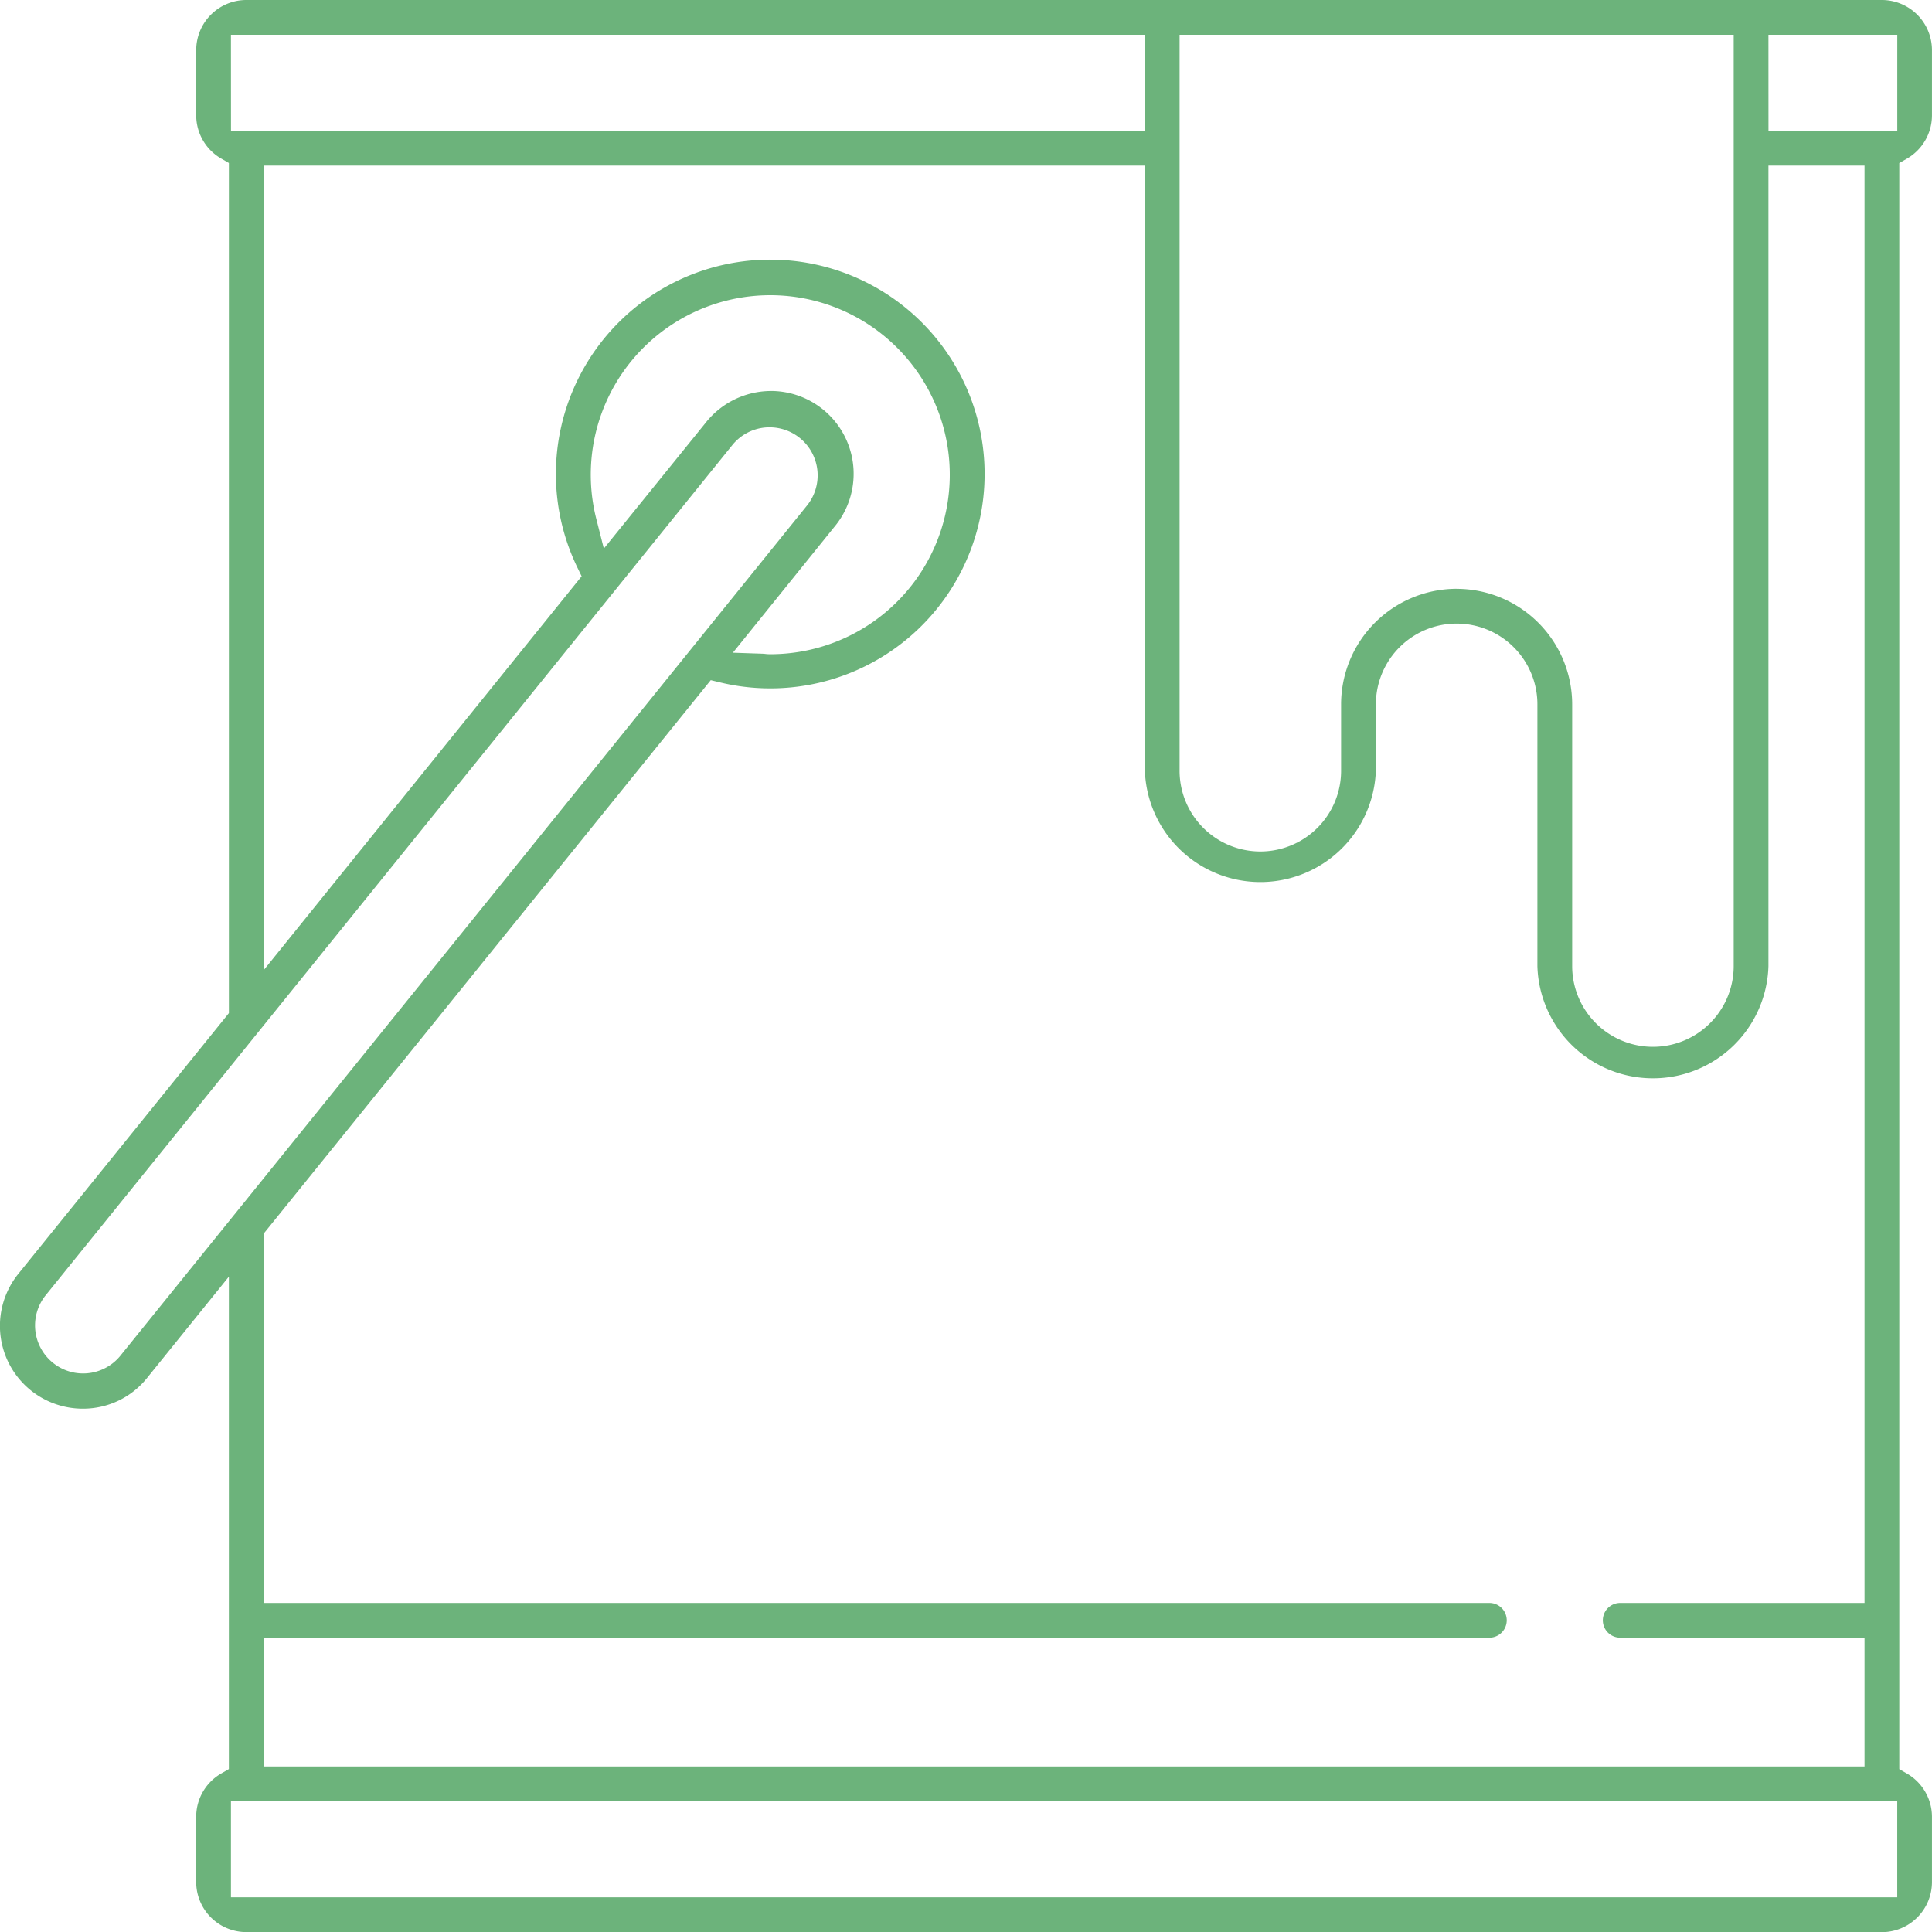 <?xml version="1.0"?>
<svg xmlns="http://www.w3.org/2000/svg" xmlns:xlink="http://www.w3.org/1999/xlink" id="Gruppe_50" data-name="Gruppe 50" width="185.569" height="185.578" viewBox="0 0 185.569 185.578">
  <defs>
    <clipPath id="clip-path">
      <rect id="Rechteck_27" data-name="Rechteck 27" width="185.569" height="185.578" fill="#6cb37b"/>
    </clipPath>
  </defs>
  <g id="Gruppe_49" data-name="Gruppe 49" clip-path="url(#clip-path)">
    <path id="Pfad_44" data-name="Pfad 44" d="M23.655,185.578a4.817,4.817,0,0,1-4.811-4.811v-6.285a4.8,4.8,0,0,1,2.4-4.134l.739-.425v-47.3l-7.853,9.725a7.864,7.864,0,0,1-6.16,2.956A7.953,7.953,0,0,1,1.76,122.354L21.985,97.309V15.654l-.739-.425a4.8,4.8,0,0,1-2.4-4.138V4.811A4.817,4.817,0,0,1,23.655,0h157.1a4.816,4.816,0,0,1,4.811,4.811V11.1a4.8,4.8,0,0,1-2.4,4.134l-.739.425v154.27l.739.425a4.8,4.8,0,0,1,2.4,4.139v6.28a4.816,4.816,0,0,1-4.811,4.811Zm-1.473-3.339H182.231v-9.23H22.181Zm3.142-12.569H179.089V157.3H155.622a1.669,1.669,0,1,1,0-3.338h23.467V15.906h-9.23V92.789a11.1,11.1,0,0,1-22.191,0V67.653a7.757,7.757,0,1,0-15.514,0v6.284a11.1,11.1,0,0,1-22.191,0V15.906H25.324V93.188L55.866,55.351l-.408-.841a20.588,20.588,0,1,1,37,.1,20.574,20.574,0,0,1-23.29,10.936l-.9-.217L25.324,118.492v35.47H143.053a1.669,1.669,0,1,1,0,3.338H25.324ZM73.9,41.043a4.516,4.516,0,0,0-.459.024,4.585,4.585,0,0,0-3.108,1.694L4.354,124.453a4.615,4.615,0,0,0,7.164,5.818L77.512,48.557a4.615,4.615,0,0,0-3.581-7.513Zm66.008,15.514a11.108,11.108,0,0,1,11.1,11.1V92.789a7.757,7.757,0,0,0,15.514,0V3.339H113.3v70.6a7.757,7.757,0,1,0,15.513,0V67.653a11.108,11.108,0,0,1,11.1-11.1m-65.875-19a7.953,7.953,0,0,1,6.082,13.079l-9.726,12.06,2.946.1c.043,0,.085.008.127.013a3.9,3.9,0,0,0,.461.032,17.241,17.241,0,1,0-16.654-13L58,52.69l9.733-12.026a8.024,8.024,0,0,1,6.308-3.109m95.822-24.988h12.372V3.338H169.859Zm-147.677,0h87.782V3.338H22.181Z" transform="translate(0 0)" fill="#6cb37b"/>
  </g>
</svg>

